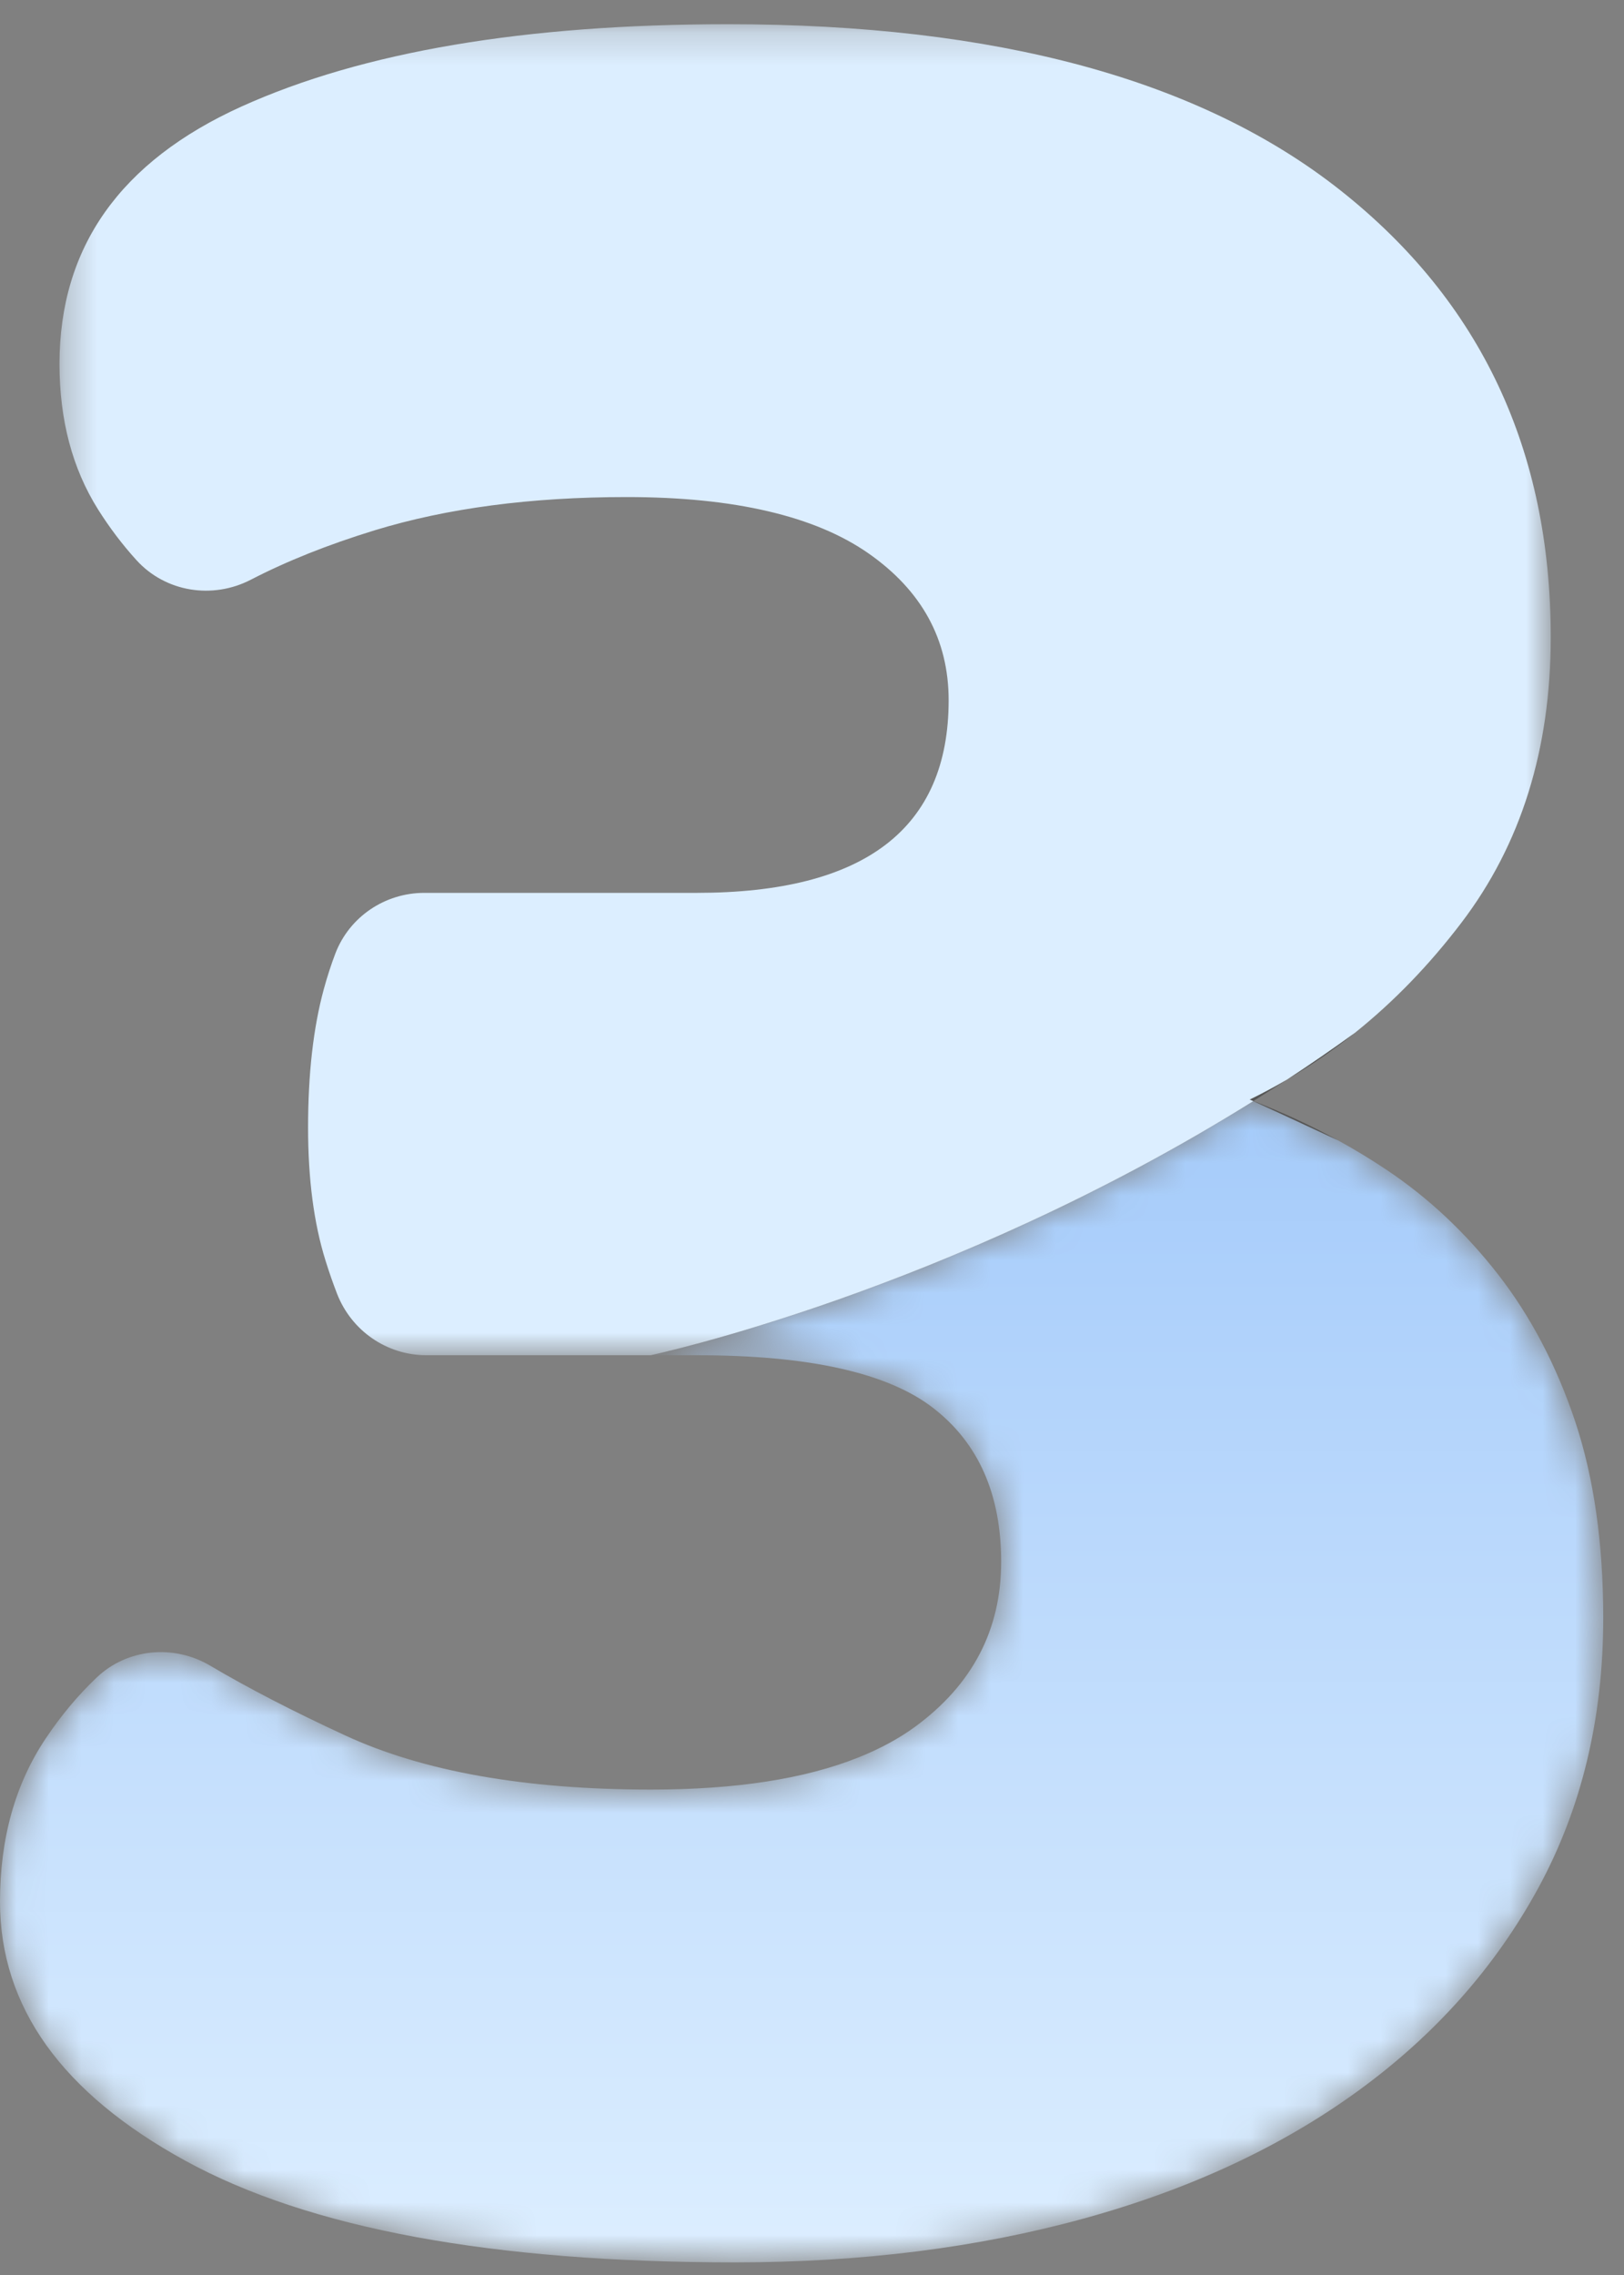 <svg xmlns="http://www.w3.org/2000/svg" xmlns:xlink="http://www.w3.org/1999/xlink" width="50px" height="70px" viewBox="0 0 50 70"><rect x="0" y="0" width="50" height="70" fill="#808080" stroke="none"/><title>A7072410-DA1F-4BD7-9808-662443E0D47D</title><desc>Created with sketchtool.</desc><defs><path d="M20.032,8.424 L21.448,8.424 C24.896,8.424 27.322,8.963 28.722,10.041 L28.722,10.041 C30.123,11.119 30.824,12.7 30.824,14.783 L30.824,14.783 C30.824,16.868 29.943,18.555 28.184,19.849 L28.184,19.849 C27.677,20.22 27.091,20.536 26.428,20.801 L26.428,20.801 C24.783,21.459 22.658,21.789 20.047,21.789 L20.047,21.789 C16.167,21.789 13.022,21.232 10.617,20.118 L10.617,20.118 C9.02,19.38 7.637,18.666 6.469,17.975 L6.469,17.975 C5.351,17.315 3.921,17.445 2.979,18.339 L2.979,18.339 C2.397,18.89 1.872,19.52 1.401,20.226 L1.401,20.226 C0.466,21.627 0,23.297 0,25.237 L0,25.237 C0,28.471 1.903,31.13 5.713,33.213 L5.713,33.213 C9.52,35.296 15.159,36.337 22.632,36.337 L22.632,36.337 C26.513,36.337 30.087,35.888 33.356,34.991 L33.356,34.991 C36.625,34.093 39.445,32.782 41.817,31.057 L41.817,31.057 C44.188,29.333 46.037,27.249 47.367,24.807 L47.367,24.807 C48.695,22.364 49.361,19.598 49.361,16.507 L49.361,16.507 C49.361,14.209 49.073,12.196 48.5,10.472 L48.5,10.472 C47.924,8.748 47.133,7.238 46.129,5.946 L46.129,5.946 C45.122,4.652 43.973,3.575 42.679,2.713 L42.679,2.713 C42.203,2.395 41.711,2.096 41.206,1.819 L41.206,1.819 C39.867,1.194 38.899,0.75 38.585,0.607 L38.585,0.607 C29.15,6.5 20.032,8.424 20.032,8.424" id="path-1"></path><linearGradient x1="50%" y1="0%" x2="50%" y2="100%" id="linearGradient-3"><stop stop-color="#A5CBFA" offset="0%"></stop><stop stop-color="#DCEEFF" offset="100%"></stop></linearGradient><polygon id="path-4" points="0.343 0.236 46.255 0.236 46.255 41.19 0.343 41.19"></polygon></defs><g id="Products" stroke="none" stroke-width="1" fill="none" fill-rule="evenodd"><g id="New-trends_v2" transform="translate(-1258, -3401)"><g id="Check-out-how-it-works" transform="translate(490, 3277)"><g id="3" transform="translate(768, 124)"><g id="Group-8" transform="translate(37.979, 31.041)" fill="#565656"><path d="M3.227,4.052 C2.395,3.595 1.523,3.191 0.612,2.837 C0.61,2.839 0.608,2.84 0.606,2.841 C0.92,2.985 1.889,3.429 3.227,4.052" id="Fill-4"></path><path d="M1.653,2.172 C2.38,1.747 3.076,1.269 3.741,0.735 C3.047,1.237 2.351,1.715 1.653,2.172" id="Fill-6"></path></g><g id="Group-11" transform="translate(0, 33.275)"><mask id="mask-2" fill="white"><use xlink:href="#path-1"></use></mask><g id="Clip-10"></g><path d="M20.032,8.424 L21.448,8.424 C24.896,8.424 27.322,8.963 28.722,10.041 L28.722,10.041 C30.123,11.119 30.824,12.7 30.824,14.783 L30.824,14.783 C30.824,16.868 29.943,18.555 28.184,19.849 L28.184,19.849 C27.677,20.22 27.091,20.536 26.428,20.801 L26.428,20.801 C24.783,21.459 22.658,21.789 20.047,21.789 L20.047,21.789 C16.167,21.789 13.022,21.232 10.617,20.118 L10.617,20.118 C9.02,19.38 7.637,18.666 6.469,17.975 L6.469,17.975 C5.351,17.315 3.921,17.445 2.979,18.339 L2.979,18.339 C2.397,18.89 1.872,19.52 1.401,20.226 L1.401,20.226 C0.466,21.627 0,23.297 0,25.237 L0,25.237 C0,28.471 1.903,31.13 5.713,33.213 L5.713,33.213 C9.52,35.296 15.159,36.337 22.632,36.337 L22.632,36.337 C26.513,36.337 30.087,35.888 33.356,34.991 L33.356,34.991 C36.625,34.093 39.445,32.782 41.817,31.057 L41.817,31.057 C44.188,29.333 46.037,27.249 47.367,24.807 L47.367,24.807 C48.695,22.364 49.361,19.598 49.361,16.507 L49.361,16.507 C49.361,14.209 49.073,12.196 48.5,10.472 L48.5,10.472 C47.924,8.748 47.133,7.238 46.129,5.946 L46.129,5.946 C45.122,4.652 43.973,3.575 42.679,2.713 L42.679,2.713 C42.203,2.395 41.711,2.096 41.206,1.819 L41.206,1.819 C39.867,1.194 38.899,0.75 38.585,0.607 L38.585,0.607 C29.15,6.5 20.032,8.424 20.032,8.424" id="Fill-9" fill="url(#linearGradient-3)" fill-rule="nonzero" mask="url(#mask-2)"></path></g><g id="Group-19" transform="translate(1.489, 0.509)"><path d="M37.101,33.369 C37.449,33.152 37.796,32.931 38.142,32.703 C37.765,32.924 37.38,33.132 36.987,33.323 C37.025,33.338 37.063,33.354 37.101,33.369" id="Fill-12" fill="#565656"></path><path d="M37.096,33.373 C37.098,33.372 37.1,33.371 37.102,33.369 C37.063,33.354 37.025,33.338 36.987,33.323 C36.987,33.323 37.024,33.34 37.096,33.373" id="Fill-14" fill="#565656"></path><g id="Group-18"><mask id="mask-5" fill="white"><use xlink:href="#path-4"></use></mask><g id="Clip-17"></g><path d="M39.789,5.355 C35.478,1.943 29.19,0.236 20.928,0.236 C14.677,0.236 9.682,1.082 5.948,2.768 C2.211,4.458 0.343,7.099 0.343,10.69 C0.343,12.414 0.738,13.906 1.528,15.163 C1.881,15.723 2.275,16.245 2.713,16.727 C3.608,17.711 5.054,17.939 6.236,17.327 C7.342,16.755 8.61,16.249 10.043,15.809 C12.269,15.128 14.856,14.785 17.803,14.785 C19.462,14.785 20.913,14.93 22.157,15.222 C23.388,15.509 24.415,15.938 25.239,16.51 C26.891,17.66 27.718,19.169 27.718,21.037 C27.718,24.989 25.131,26.964 19.958,26.964 L11.572,26.964 C10.364,26.964 9.271,27.699 8.837,28.827 C8.706,29.172 8.586,29.54 8.48,29.928 C8.157,31.114 7.996,32.533 7.996,34.186 C7.996,35.767 8.174,37.132 8.534,38.281 C8.645,38.637 8.763,38.975 8.888,39.298 C9.33,40.434 10.415,41.19 11.634,41.19 L18.543,41.19 C18.543,41.19 27.66,39.266 37.096,33.373 C37.024,33.34 36.986,33.323 36.986,33.323 C37.38,33.132 37.765,32.924 38.142,32.704 C38.84,32.247 39.536,31.769 40.23,31.267 C41.422,30.312 42.515,29.184 43.507,27.88 C45.339,25.474 46.255,22.545 46.255,19.097 C46.255,13.349 44.1,8.768 39.789,5.355" id="Fill-16" fill="#DCEEFF" fill-rule="nonzero" mask="url(#mask-5)"></path></g></g></g></g></g></g></svg>